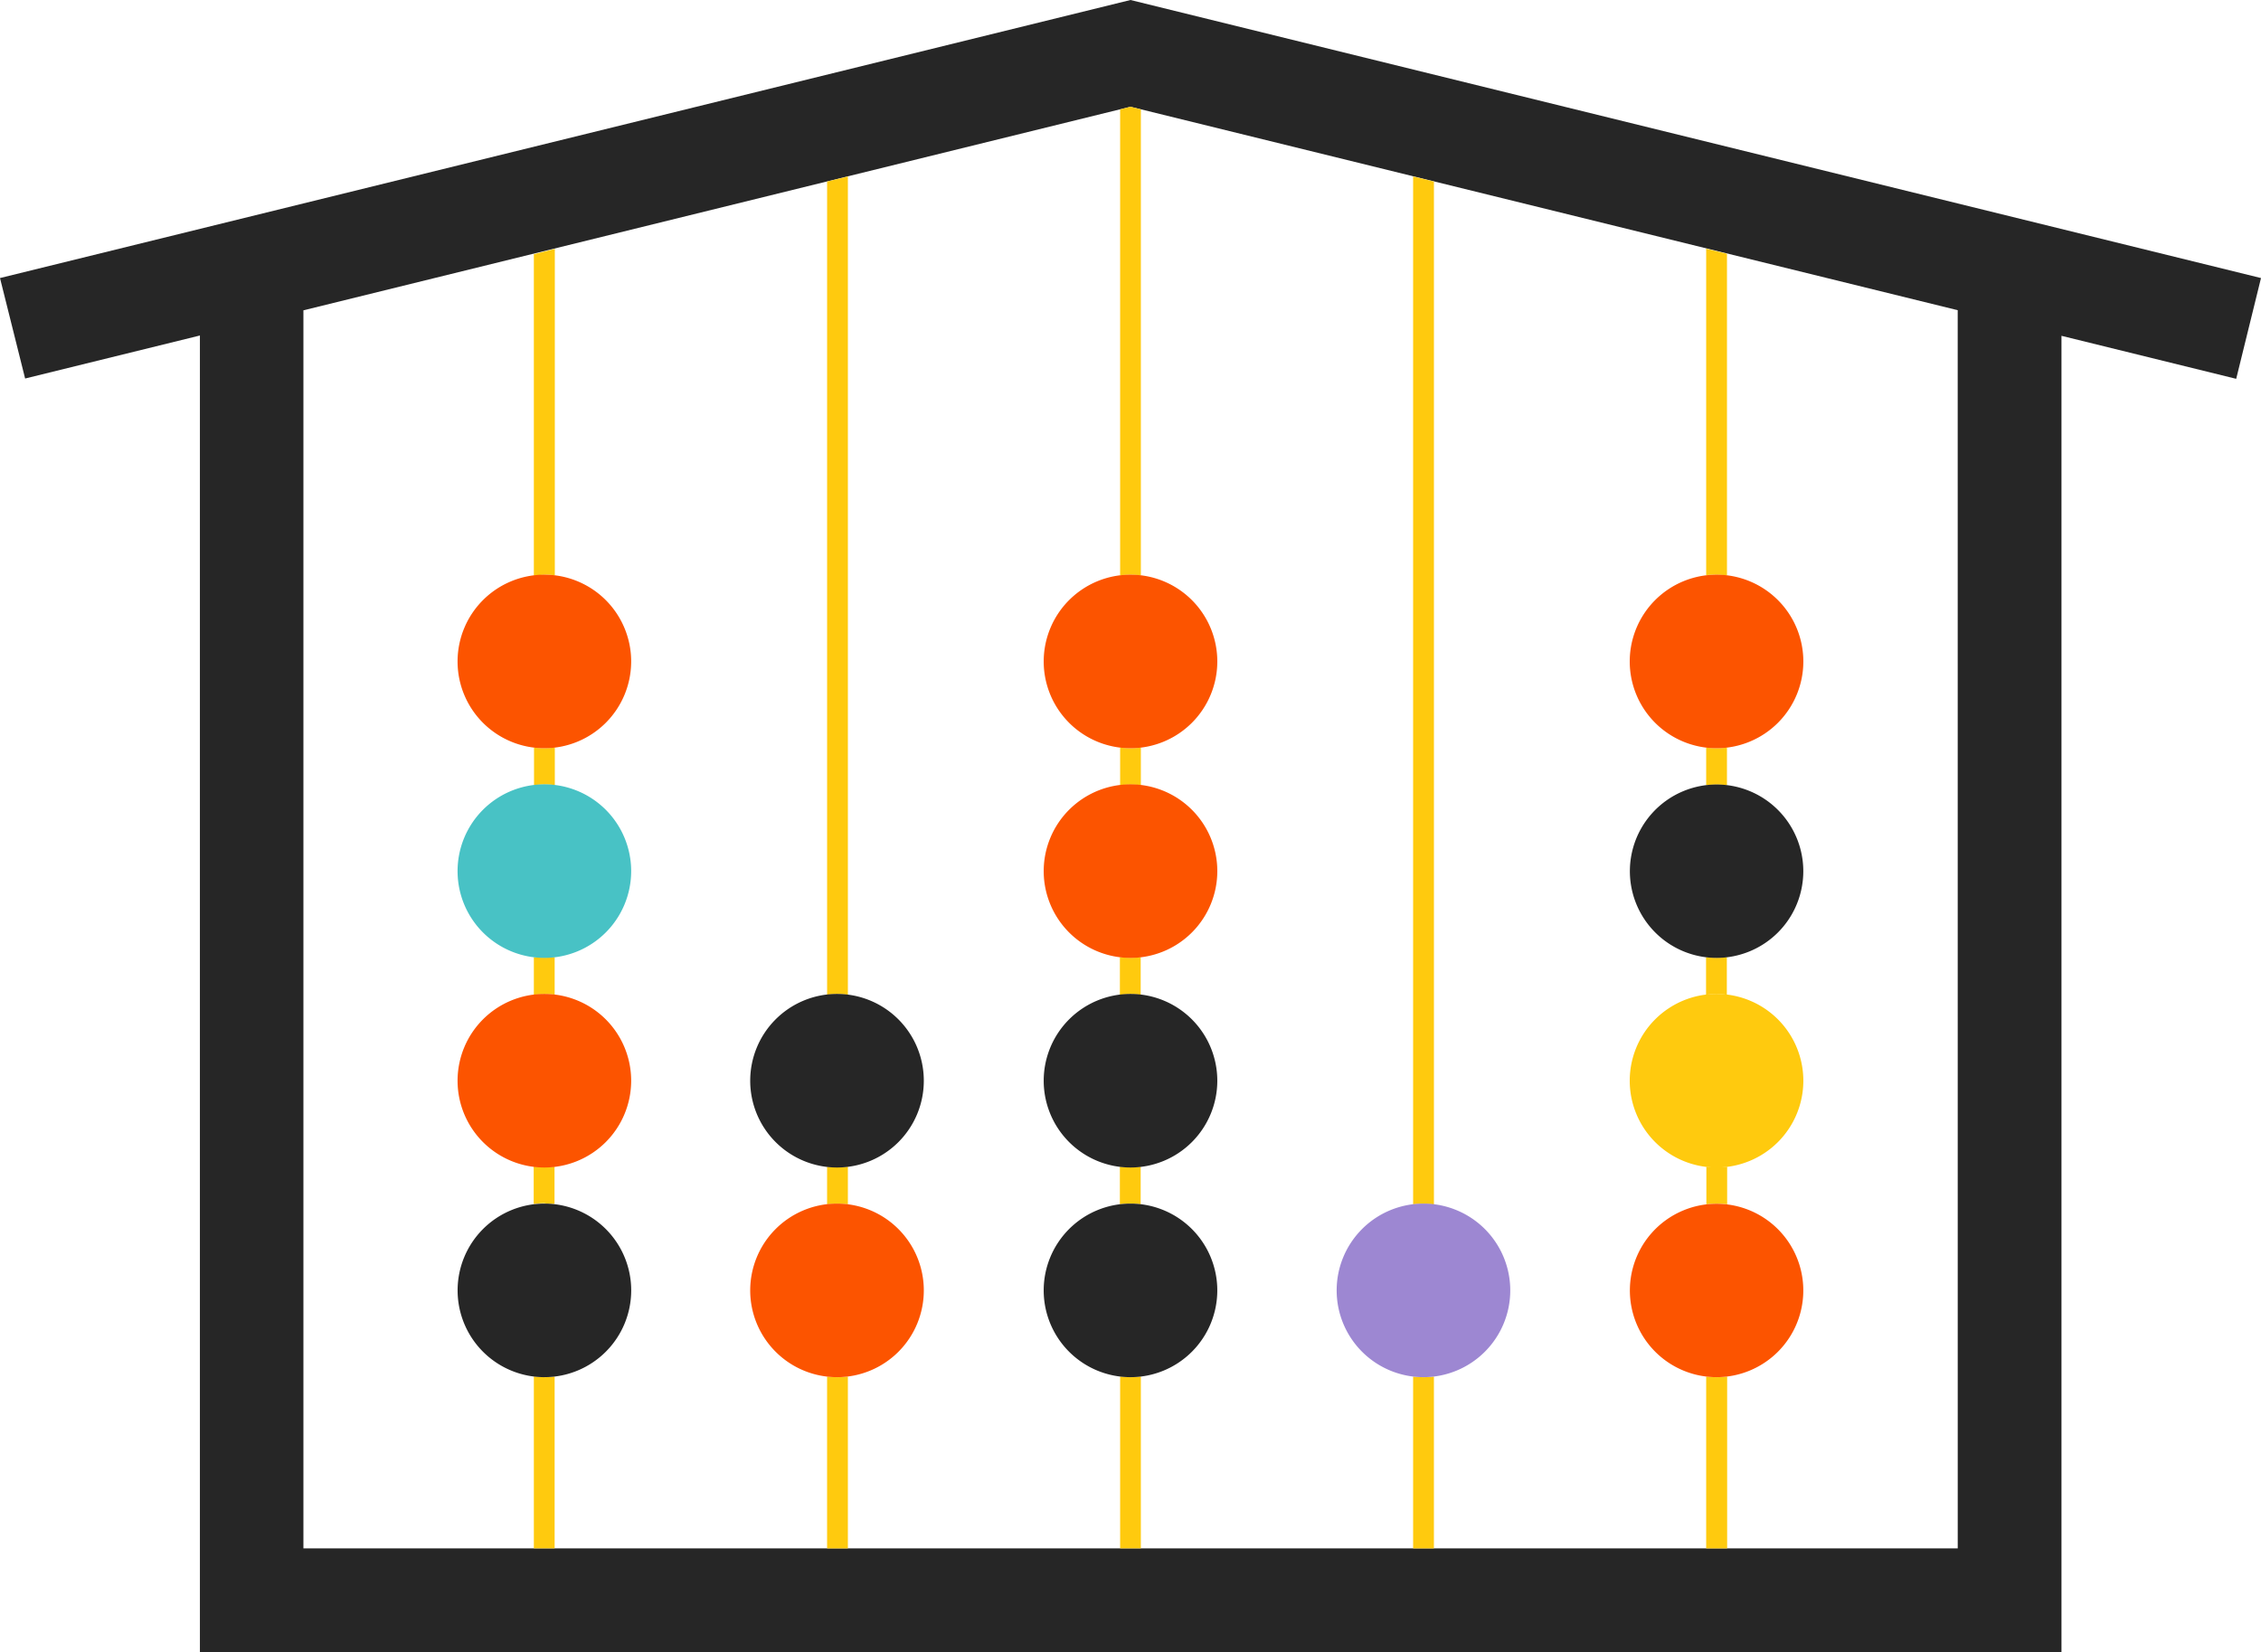 <svg id="Layer_2" data-name="Layer 2" xmlns="http://www.w3.org/2000/svg" width="498.024" height="364" viewBox="0 0 498.024 364">
  <g id="Layer_1" data-name="Layer 1">
    <g id="Layer_2-2" data-name="Layer 2">
      <g id="Layer_1-2" data-name="Layer 1-2">
        <path id="Path_52" data-name="Path 52" d="M498.024,61.257,249.012,0,0,61.257,5.534,83.391l38.5-9.476V364h410.04V73.984l38.486,9.476Zm-66.8,279.875H66.832V68.368l182.18-44.85L431.219,68.34Z" fill="#262626"/>
        <path id="Path_53" data-name="Path 53" d="M89.559,194.009v-8.231a17.981,17.981,0,0,1-2.283.138,21.116,21.116,0,0,1-2.3-.166v8.3a15.9,15.9,0,0,1,2.3-.18,13.12,13.12,0,0,0,2.283.138Z" transform="translate(32.581 71.216)" fill="#ffca0e"/>
        <path id="Path_54" data-name="Path 54" d="M87.326,119.21a18.118,18.118,0,0,1-2.3-.152v8.3a15.878,15.878,0,0,1,2.3-.166,17.981,17.981,0,0,1,2.283.138v-8.3a18.207,18.207,0,0,1-2.283.18Z" transform="translate(32.6 45.636)" fill="#ffca0e"/>
        <path id="Path_55" data-name="Path 55" d="M85,152.438v8.3a21.112,21.112,0,0,1,2.3-.166,12.965,12.965,0,0,1,2.283.138v-8.3a17.99,17.99,0,0,1-2.283.138A21.121,21.121,0,0,1,85,152.438Z" transform="translate(32.589 58.434)" fill="#ffca0e"/>
        <path id="Path_56" data-name="Path 56" d="M87.338,219.366A21.114,21.114,0,0,1,85,219.2v37.891h4.579V219.228a17.98,17.98,0,0,1-2.241.138Z" transform="translate(32.589 84.041)" fill="#ffca0e"/>
        <path id="Path_57" data-name="Path 57" d="M87.338,111.428a12.963,12.963,0,0,1,2.283.138V39.63L85,40.806v70.872a21.184,21.184,0,0,1,2.338-.249Z" transform="translate(32.589 15.194)" fill="#ffca0e"/>
        <path id="Path_58" data-name="Path 58" d="M91.992,129.757a19.119,19.119,0,1,1,19.1-19.109,19.119,19.119,0,0,1-19.1,19.109h0" transform="translate(27.934 35.089)" fill="#fc5400"/>
        <path id="Path_59" data-name="Path 59" d="M91.992,196.527a19.119,19.119,0,1,1,19.1-19.109,19.119,19.119,0,0,1-19.1,19.109h0" transform="translate(27.934 60.688)" fill="#fc5400"/>
        <path id="Path_60" data-name="Path 60" d="M91.992,163.147a19.119,19.119,0,1,1,19.1-19.114,19.119,19.119,0,0,1-19.1,19.114h0" transform="translate(27.934 47.89)" fill="#48c2c5"/>
        <path id="Path_61" data-name="Path 61" d="M91.992,229.917A19.119,19.119,0,1,1,111.1,210.8a19.119,19.119,0,0,1-19.1,19.114h0" transform="translate(27.934 73.49)" fill="#262626"/>
        <path id="Path_62" data-name="Path 62" d="M133.973,208.219a15.88,15.88,0,0,1,2.3.166V28.1l-4.579,1.121V208.385A15.836,15.836,0,0,1,133.973,208.219Z" transform="translate(50.49 10.774)" fill="#ffca0e"/>
        <path id="Path_63" data-name="Path 63" d="M136.269,194.1v-8.3a18.121,18.121,0,0,1-4.579,0v8.3A16.92,16.92,0,0,1,136.269,194.1Z" transform="translate(50.49 71.236)" fill="#ffca0e"/>
        <path id="Path_64" data-name="Path 64" d="M133.973,219.358a17.976,17.976,0,0,1-2.283-.138v37.864h4.579V219.22a18.12,18.12,0,0,1-2.3.138Z" transform="translate(50.49 84.049)" fill="#ffca0e"/>
        <path id="Path_65" data-name="Path 65" d="M138.665,196.527a19.119,19.119,0,1,1,19.022-19.2v.1a19.1,19.1,0,0,1-19.1,19.1h0" transform="translate(45.797 60.688)" fill="#262626"/>
        <path id="Path_66" data-name="Path 66" d="M138.665,229.917a19.119,19.119,0,1,1,19.022-19.2v.083a19.1,19.1,0,0,1-19.1,19.119h0" transform="translate(45.797 73.49)" fill="#fc5400"/>
        <path id="Path_67" data-name="Path 67" d="M182.889,194.1v-8.3a15.792,15.792,0,0,1-2.283.138,18.126,18.126,0,0,1-2.3-.152v8.3a15.868,15.868,0,0,1,4.579,0Z" transform="translate(68.364 71.232)" fill="#ffca0e"/>
        <path id="Path_68" data-name="Path 68" d="M178.31,152.43v8.3a21.113,21.113,0,0,1,2.3-.166,15.842,15.842,0,0,1,2.283.166v-8.3a17.978,17.978,0,0,1-2.283.138A21.107,21.107,0,0,1,178.31,152.43Z" transform="translate(68.364 58.442)" fill="#ffca0e"/>
        <path id="Path_69" data-name="Path 69" d="M180.633,119.2a18.07,18.07,0,0,1-2.283-.152v8.3a21.05,21.05,0,0,1,2.283-.138,17.984,17.984,0,0,1,2.283.138v-8.3a17.982,17.982,0,0,1-2.283.152Z" transform="translate(68.379 45.644)" fill="#ffca0e"/>
        <path id="Path_70" data-name="Path 70" d="M180.633,120.1a18.066,18.066,0,0,1,2.283.152V17.581L180.633,17l-2.283.581V120.229a21.088,21.088,0,0,1,2.283-.124Z" transform="translate(68.379 6.518)" fill="#ffca0e"/>
        <path id="Path_71" data-name="Path 71" d="M180.633,219.366a15.7,15.7,0,0,1-2.283-.166v37.891h4.565V219.228a17.981,17.981,0,0,1-2.283.138Z" transform="translate(68.379 84.041)" fill="#ffca0e"/>
        <path id="Path_72" data-name="Path 72" d="M185.3,163.147a19.119,19.119,0,1,1,19.119-19.119A19.119,19.119,0,0,1,185.3,163.147h0" transform="translate(63.713 47.89)" fill="#fc5400"/>
        <path id="Path_73" data-name="Path 73" d="M185.3,229.917A19.119,19.119,0,1,1,204.417,210.8,19.119,19.119,0,0,1,185.3,229.917h0" transform="translate(63.713 73.49)" fill="#262626"/>
        <path id="Path_74" data-name="Path 74" d="M185.3,129.757a19.119,19.119,0,1,1,19.119-19.1,19.119,19.119,0,0,1-19.119,19.1h0" transform="translate(63.713 35.089)" fill="#fc5400"/>
        <path id="Path_75" data-name="Path 75" d="M185.3,196.527a19.119,19.119,0,1,1,19.119-19.1,19.119,19.119,0,0,1-19.119,19.1h0" transform="translate(63.713 60.688)" fill="#262626"/>
        <path id="Path_76" data-name="Path 76" d="M227.3,254.452a18.073,18.073,0,0,1,2.283.152V29.221L225,28.1V254.562a18.113,18.113,0,0,1,2.3-.111Z" transform="translate(86.265 10.774)" fill="#ffca0e"/>
        <path id="Path_77" data-name="Path 77" d="M227.3,219.358a18.119,18.119,0,0,1-2.3-.138v37.864h4.579V219.22a17.981,17.981,0,0,1-2.283.138Z" transform="translate(86.265 84.049)" fill="#ffca0e"/>
        <path id="Path_78" data-name="Path 78" d="M231.962,229.917a19.119,19.119,0,1,1,19.1-19.114,19.119,19.119,0,0,1-19.1,19.114h0" transform="translate(81.599 73.49)" fill="#9d87d2"/>
        <path id="Path_79" data-name="Path 79" d="M273.943,119.2a18.07,18.07,0,0,1-2.283-.152v8.3a19.021,19.021,0,0,1,4.579,0v-8.3a18.174,18.174,0,0,1-2.3.152Z" transform="translate(104.154 45.644)" fill="#ffca0e"/>
        <path id="Path_80" data-name="Path 80" d="M276.269,194.1v-8.3a19.023,19.023,0,0,1-4.579,0v8.3A16.92,16.92,0,0,1,276.269,194.1Z" transform="translate(104.166 71.236)" fill="#ffca0e"/>
        <path id="Path_81" data-name="Path 81" d="M271.64,152.43v8.3a15.868,15.868,0,0,1,4.579,0v-8.3a17.978,17.978,0,0,1-2.283.138A15.882,15.882,0,0,1,271.64,152.43Z" transform="translate(104.147 58.442)" fill="#ffca0e"/>
        <path id="Path_82" data-name="Path 82" d="M273.943,111.44a18.125,18.125,0,0,1,2.3.152V40.721L271.66,39.6v71.937a18.063,18.063,0,0,1,2.283-.1Z" transform="translate(104.154 15.183)" fill="#ffca0e"/>
        <path id="Path_83" data-name="Path 83" d="M273.943,219.358a17.976,17.976,0,0,1-2.283-.138v37.864h4.621V219.22a18.109,18.109,0,0,1-2.338.138Z" transform="translate(104.154 84.049)" fill="#ffca0e"/>
        <path id="Path_84" data-name="Path 84" d="M278.609,196.527a19.119,19.119,0,1,1,19.119-19.1,19.119,19.119,0,0,1-19.119,19.1h0" transform="translate(99.488 60.688)" fill="#ffca0e"/>
        <path id="Path_85" data-name="Path 85" d="M278.609,229.917a19.1,19.1,0,1,1,13.523-5.6,19.119,19.119,0,0,1-13.523,5.6h0" transform="translate(99.488 73.49)" fill="#fc5400"/>
        <path id="Path_86" data-name="Path 86" d="M278.609,163.147a19.1,19.1,0,1,1,13.523-5.6,19.119,19.119,0,0,1-13.523,5.6h0" transform="translate(99.488 47.89)" fill="#262626"/>
        <path id="Path_87" data-name="Path 87" d="M278.609,129.757a19.119,19.119,0,1,1,19.119-19.1,19.119,19.119,0,0,1-19.119,19.1h0" transform="translate(99.488 35.089)" fill="#fc5400"/>
      </g>
    </g>
  </g>
</svg>
